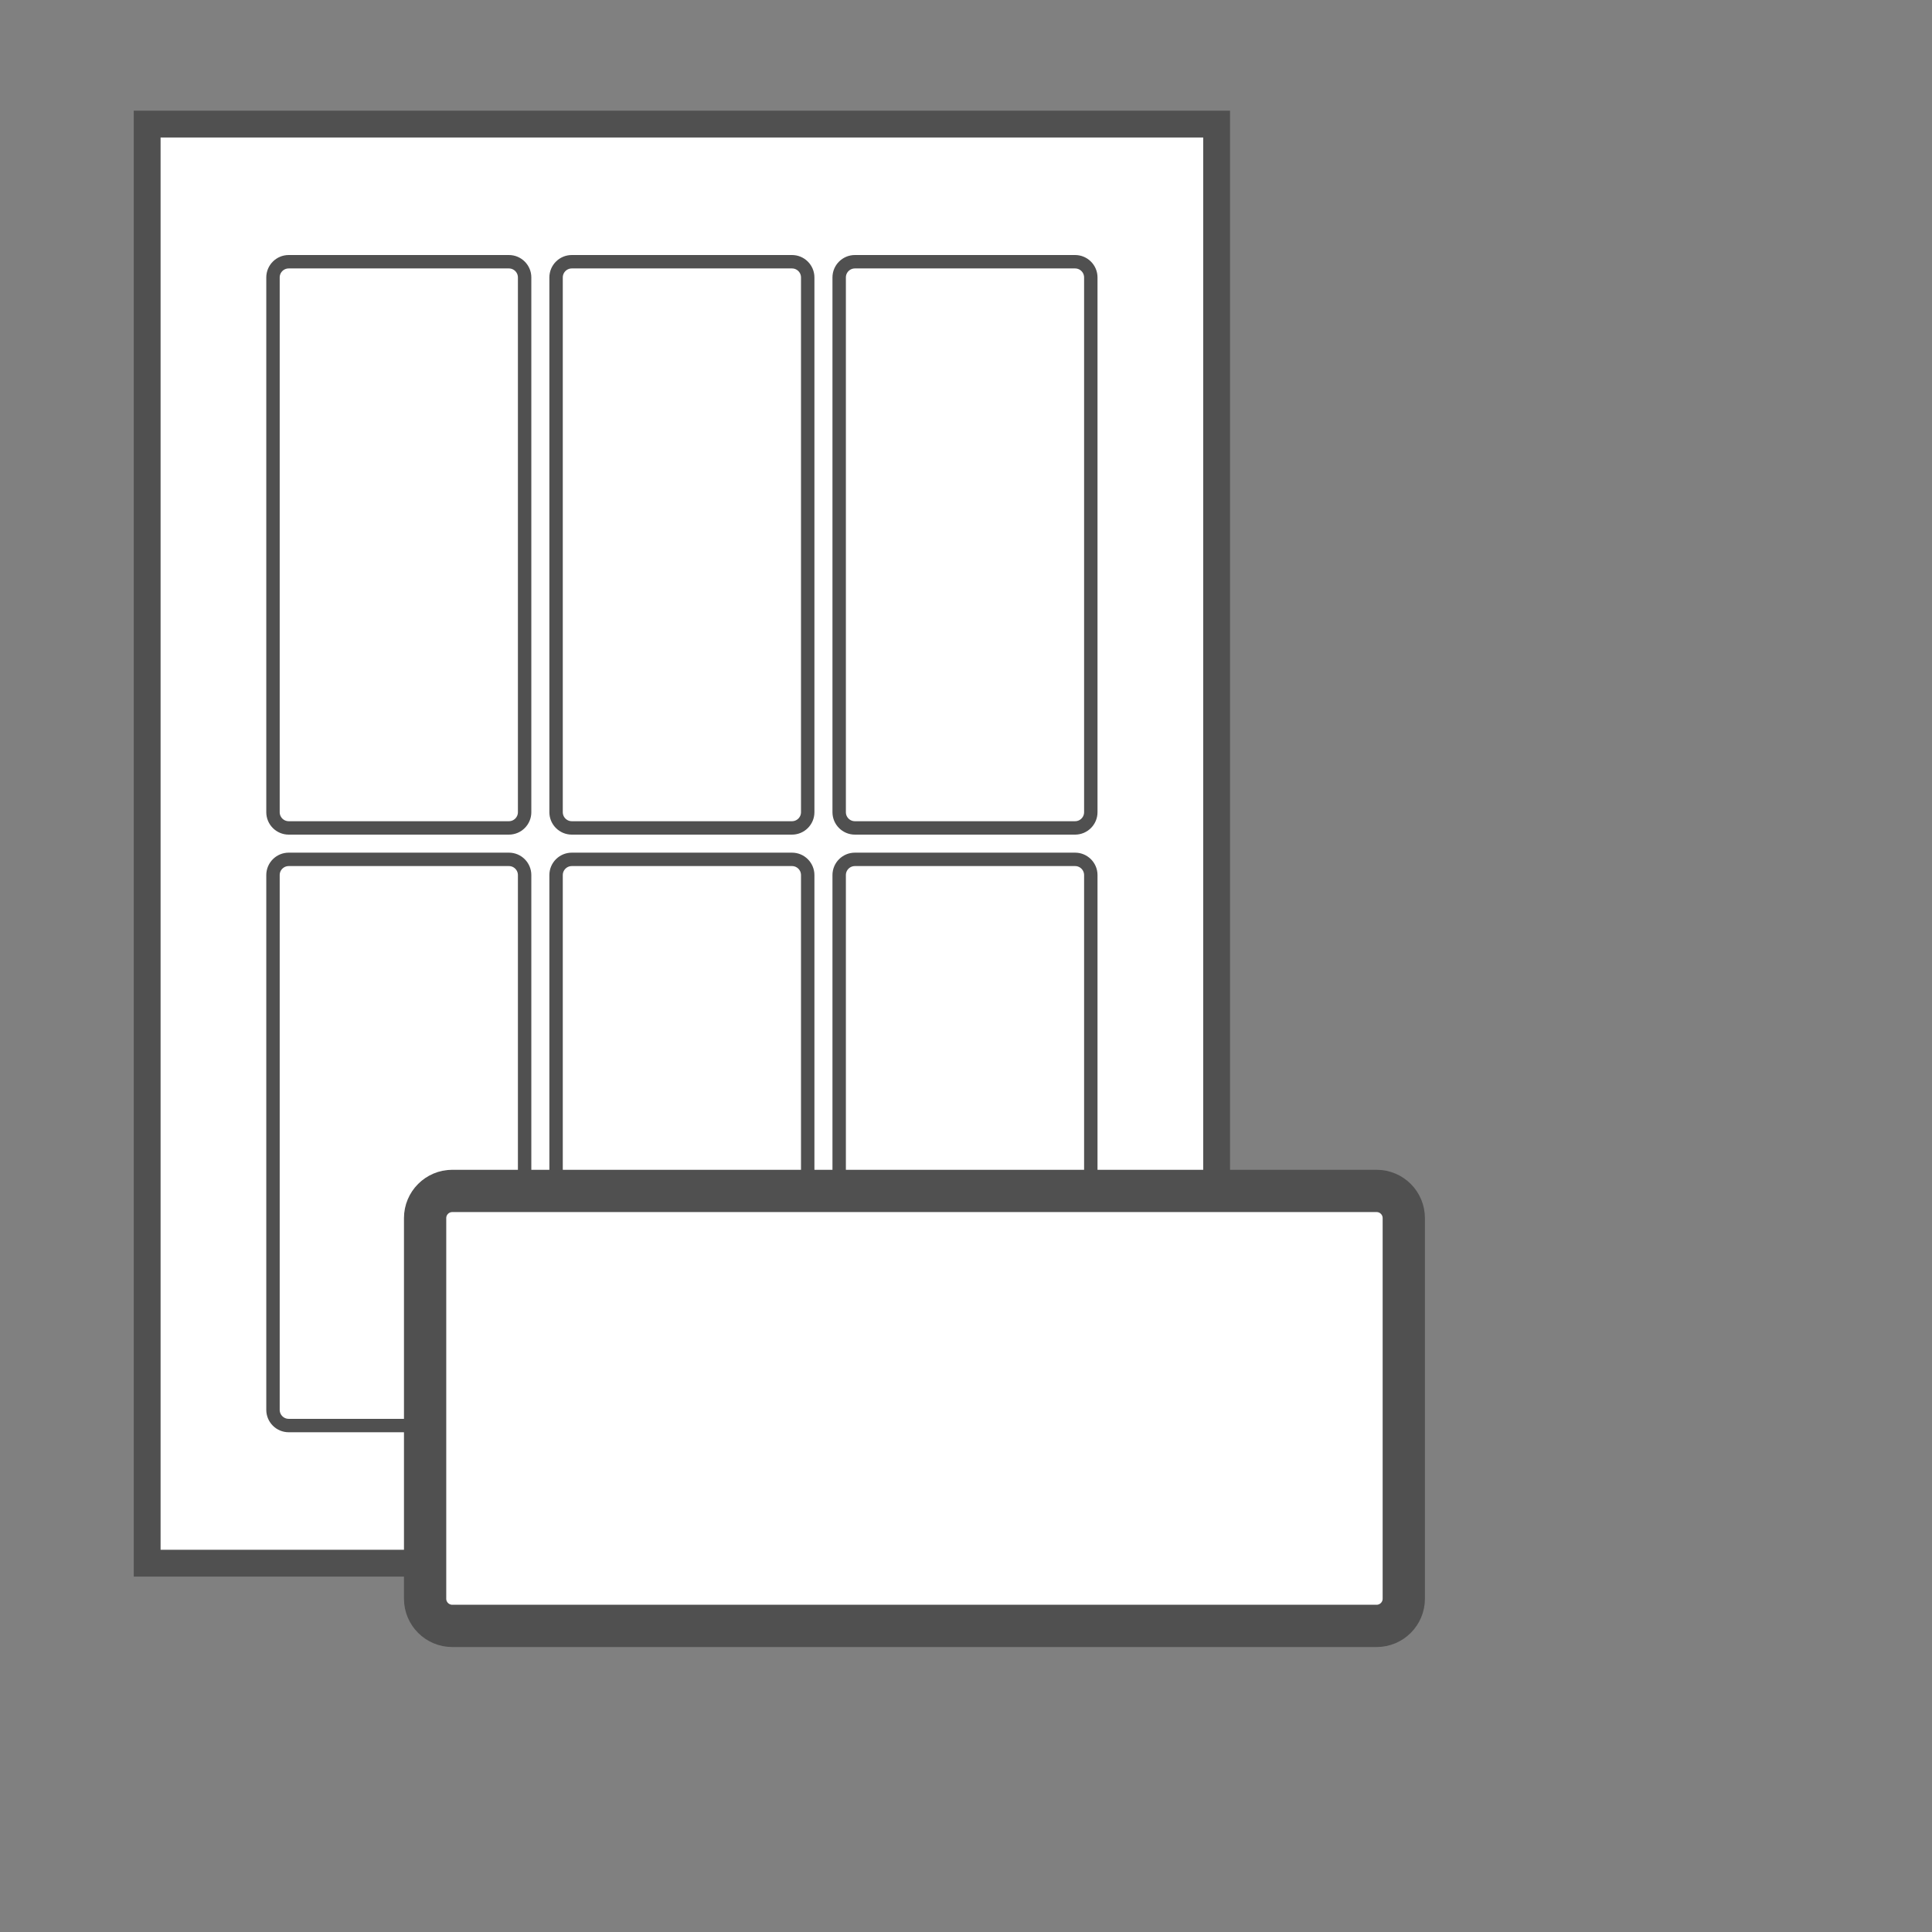 <?xml version="1.0" encoding="utf-8"?>
<!-- Generator: Adobe Illustrator 25.0.1, SVG Export Plug-In . SVG Version: 6.00 Build 0)  -->
<svg version="1.1" id="Layer_3" xmlns="http://www.w3.org/2000/svg" xmlns:xlink="http://www.w3.org/1999/xlink" x="0px" y="0px"
	 viewBox="0 0 144 144" style="enable-background:new 0 0 144 144;" xml:space="preserve">
<rect x="0" y="0" width="144" height="144" fill="#808080" stroke="none"/>
<style type="text/css">
	.st0{fill:#FFFFFF;stroke:#505050;stroke-width:2;stroke-linecap:round;stroke-miterlimit:10;}
	.st1{fill:#FFFFFF;stroke:#505050;stroke-linecap:round;stroke-miterlimit:10;}
	.st2{fill:#FFFFFF;stroke:#505050;stroke-width:3.151;stroke-linecap:round;stroke-miterlimit:10;}
</style>
<rect x="10.969" y="9.249" class="st0" width="79.711" height="107.262"/>
<g>
	<g id="LWPOLYLINE_7_">
		<path class="st1" d="M20.347,20.68v39.856c0,0.647,0.525,1.172,1.172,1.172h16.411
			c0.647,0,1.172-0.525,1.172-1.172v-39.856c0-0.647-0.525-1.172-1.172-1.172H21.519
			C20.872,19.508,20.347,20.033,20.347,20.68z"/>
	</g>
	<g id="LWPOLYLINE_1_">
		<path class="st1" d="M20.347,65.224v39.856c0,0.647,0.525,1.172,1.172,1.172h16.411
			c0.647,0,1.172-0.525,1.172-1.172v-39.856c0-0.647-0.525-1.172-1.172-1.172H21.519
			C20.872,64.052,20.347,64.577,20.347,65.224z"/>
	</g>
	<g id="LWPOLYLINE_3_">
		<path class="st1" d="M41.447,20.68v39.856c0,0.647,0.525,1.172,1.172,1.172h16.411
			c0.647,0,1.172-0.525,1.172-1.172v-39.856c0-0.647-0.525-1.172-1.172-1.172H42.619
			C41.972,19.508,41.447,20.033,41.447,20.68z"/>
	</g>
	<g id="LWPOLYLINE_4_">
		<path class="st1" d="M41.447,65.224v39.856c0,0.647,0.525,1.172,1.172,1.172h16.411
			c0.647,0,1.172-0.525,1.172-1.172v-39.856c0-0.647-0.525-1.172-1.172-1.172H42.619
			C41.972,64.052,41.447,64.577,41.447,65.224z"/>
	</g>
	<g id="LWPOLYLINE_5_">
		<path class="st1" d="M62.547,20.68v39.856c0,0.647,0.525,1.172,1.172,1.172h16.411
			c0.647,0,1.172-0.525,1.172-1.172v-39.856c0-0.647-0.525-1.172-1.172-1.172H63.719
			C63.072,19.508,62.547,20.033,62.547,20.68z"/>
	</g>
	<g id="LWPOLYLINE_6_">
		<path class="st1" d="M62.547,65.224v39.856c0,0.647,0.525,1.172,1.172,1.172h16.411
			c0.647,0,1.172-0.525,1.172-1.172v-39.856c0-0.647-0.525-1.172-1.172-1.172H63.719
			C63.072,64.052,62.547,64.577,62.547,65.224z"/>
	</g>
</g>
<title>WP_Calculator_Page_Icon_Template_GHS</title>
<g id="LWPOLYLINE_8_">
	<path class="st2" d="M102.604,88.765H33.711c-1.119,0-2.026,0.907-2.026,2.026v28.368
		c0,1.119,0.907,2.026,2.026,2.026h68.893c1.119,0,2.026-0.907,2.026-2.026V90.792
		C104.631,89.673,103.723,88.765,102.604,88.765z"/>
</g>
</svg>
